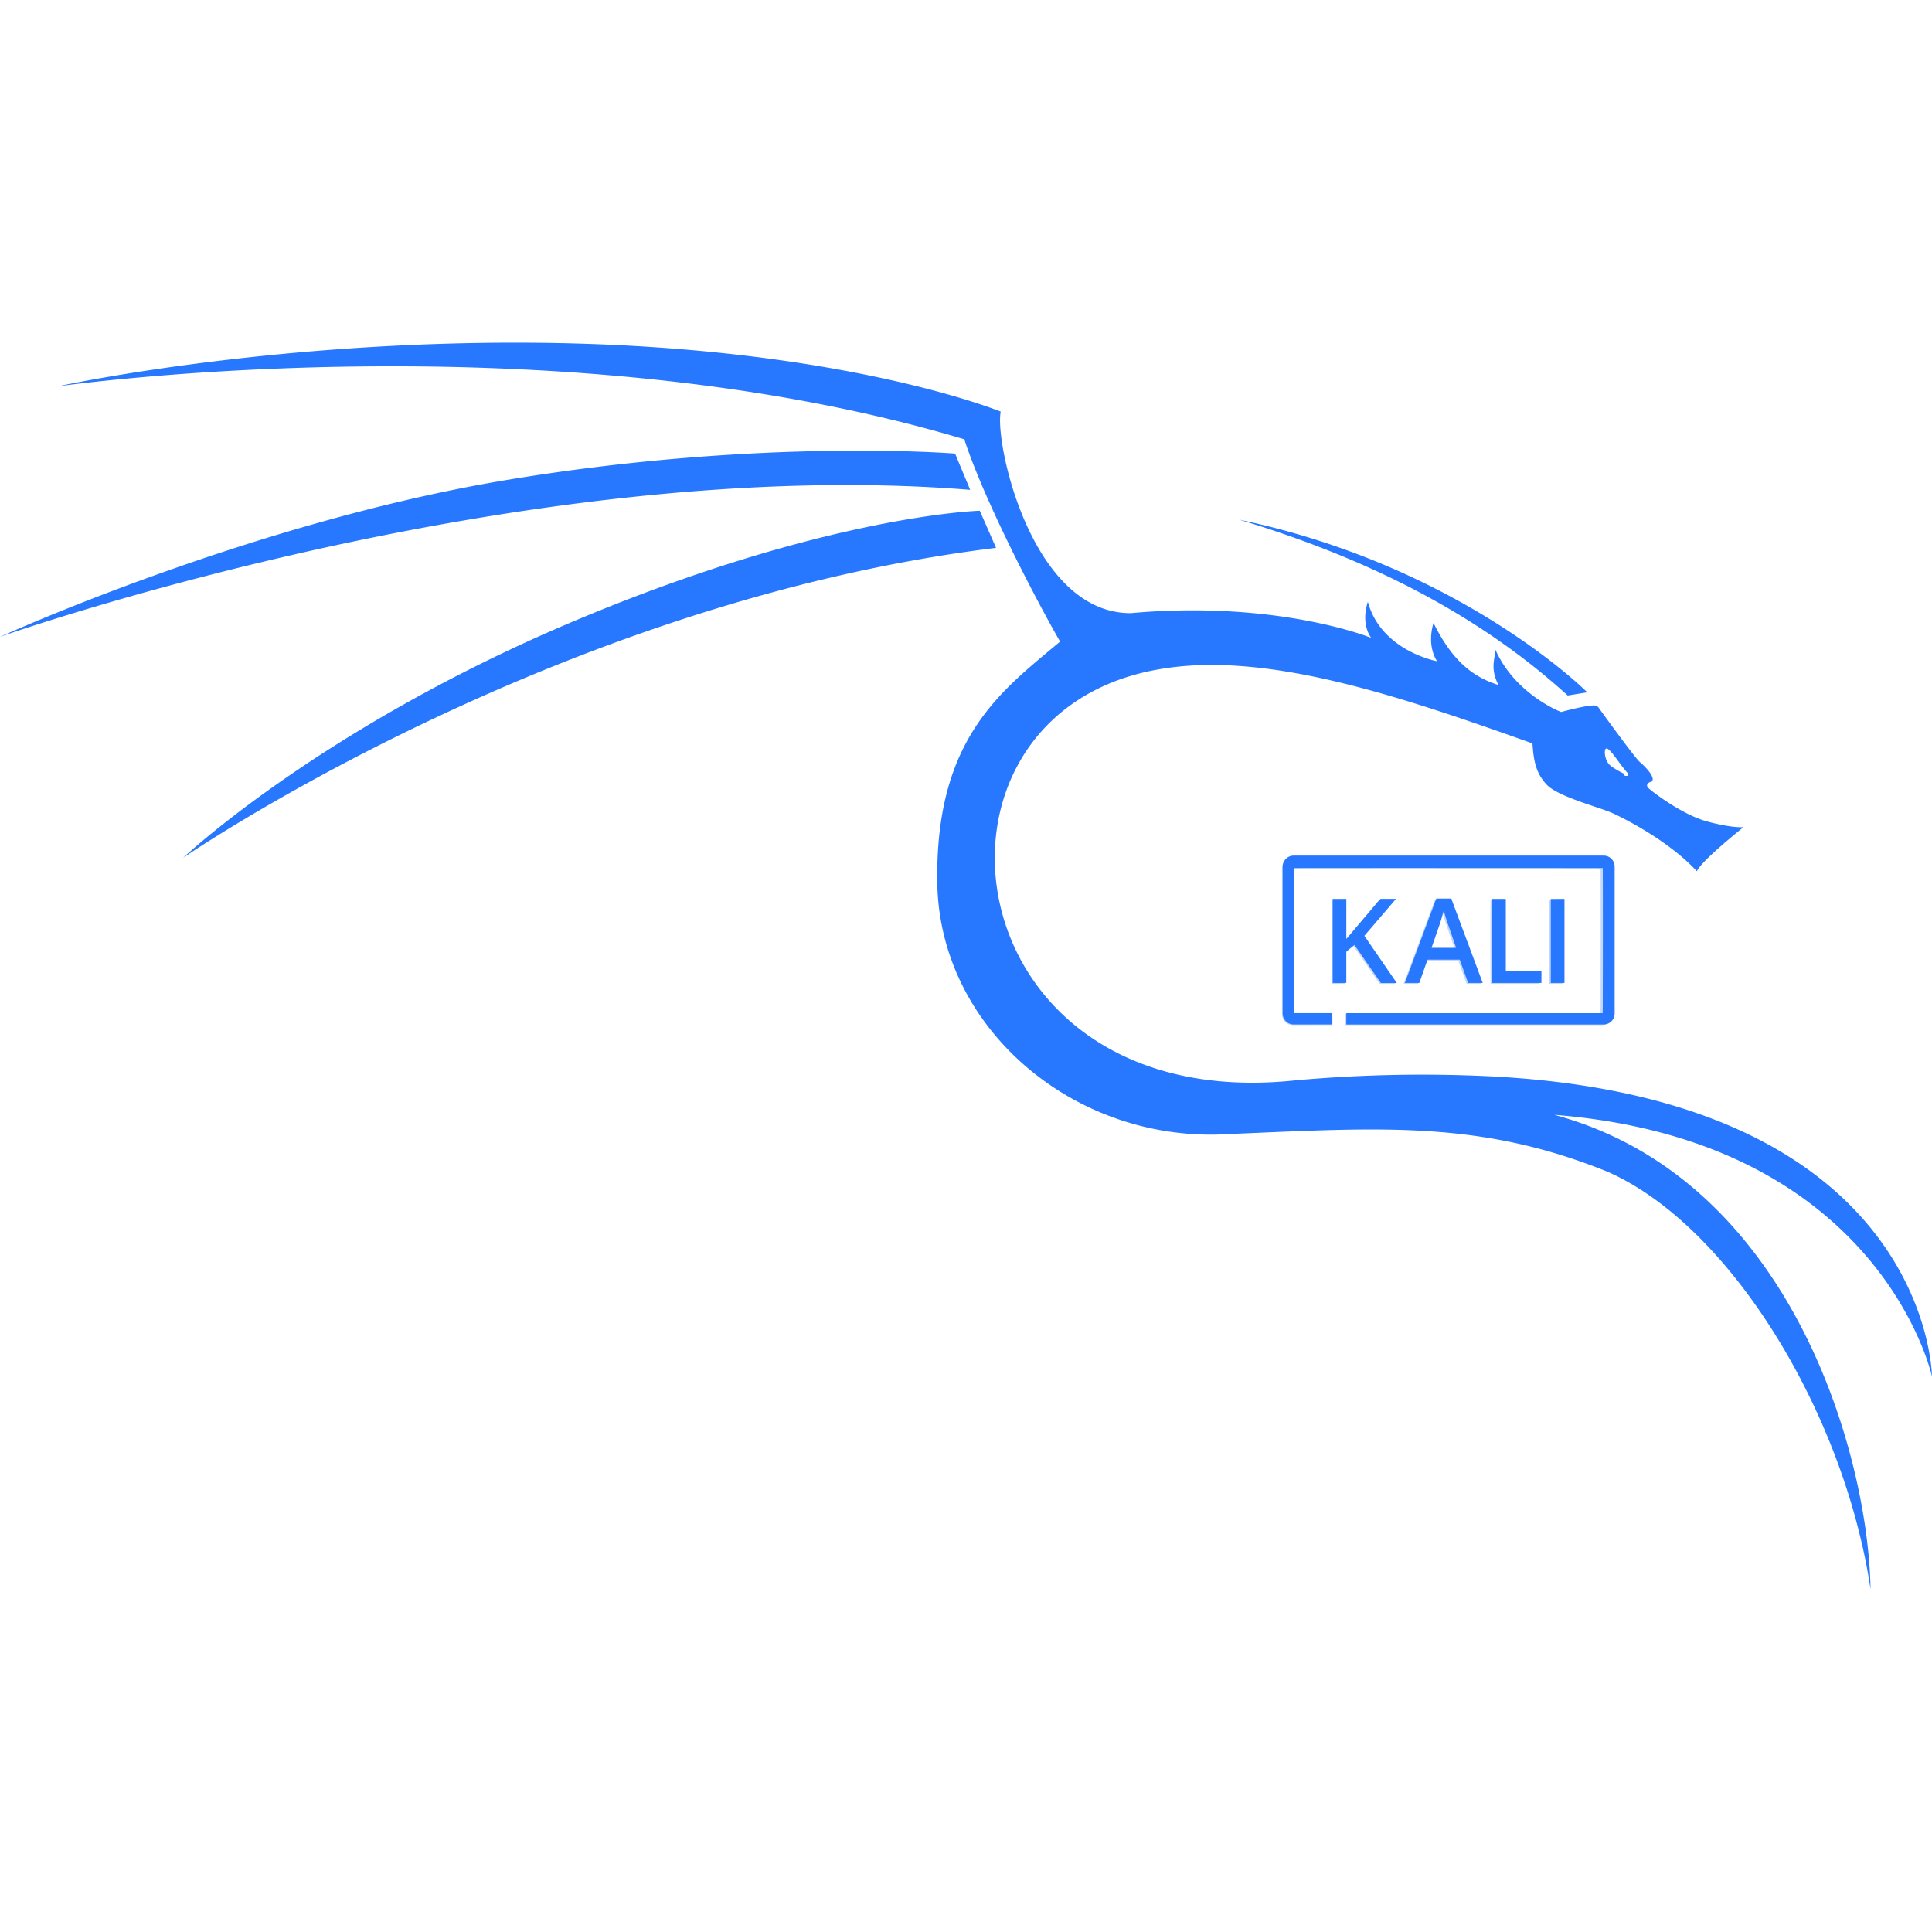 <?xml version="1.0" encoding="UTF-8"?>
<svg xmlns="http://www.w3.org/2000/svg" width="128" height="128" viewBox="0 0 128 128">
  <filter id="deviconKalilinuxWordmark0" width="1.137" height="1.27" x="-.069" y="-.135" color-interpolation-filters="sRGB">
    <feGaussianBlur stdDeviation="7.49"></feGaussianBlur>
  </filter>
  <path fill="#367bf0" d="M129.278 186.1a8.81 8.81 0 0 0-8.25 5.896c-.405 1.141-.523 2.297-.523 3.494v117.653c.138 4.902 3.972 8.724 8.83 8.736c10.182.013 31.15-.035 31.15-.035l-.037-9.106h-30.584c-.162-.978-.12-116.118.037-116.646c.937-.13 247.478-.084 248.02.043c.149.888.106 116.04-.057 116.646H171.68v9.106s.803 0 1.172.013h205.9a8.82 8.82 0 0 0 8.223-5.833c.405-1.11.521-2.253.521-3.422V194.772c-.077-3.894-2.727-7.315-6.476-8.35l-.006-.008c-.993-.266-1.984-.314-3.01-.314zm114.815 34.545c-.077.148-.134.256-.164.357c-8.356 22.407-16.704 44.823-25.057 67.227c-.037.036-.037.105-.037.148v.072c0 .03.036.043.043.077h11.47l.022.004c.089-.256.19-.475.268-.713c1.776-5.046 3.553-10.083 5.334-15.133a80 80 0 0 0 .86-2.444c.105-.34.277-.517.636-.474c.116.013.25 0 .369 0h25.072c2.267 6.279 4.518 12.512 6.76 18.746h11.736a113693 113693 0 0 1-25.312-67.867zm-44.115.228c-.655 0-1.067.19-1.499.697c-8.739 10.35-17.498 20.7-26.257 31.038c-.117.132-.267.251-.52.484v-25.746c0-2.131.037-4.269 0-6.4h-10.99v67.507c.872.153 10.417.122 11.006-.037v-.86l-.03-.003v-23.547c0-.531.149-.904.583-1.24c1.818-1.439 3.613-2.919 5.408-4.387c.179-.133.353-.251.576-.414c.193.25.355.455.506.68c3.05 4.4 6.104 8.797 9.152 13.19c3.74 5.414 7.488 10.803 11.22 16.19c.208.313.399.55.858.55c3.93-.014 7.858-.014 11.783-.014c.13 0 .264-.043.471-.09c-8.693-12.66-17.35-25.23-26.033-37.88c1.747-2.027 3.437-3.98 5.125-5.98a1766 1766 0 0 0 5.068-5.894c1.688-1.967 3.363-3.938 5.055-5.907c1.688-1.973 3.38-3.942 5.049-5.91a899 899 0 0 0 5.129-6.013h-.99c-3.558 0-7.113.02-10.67-.014m89.06.07c-.183.845-.138 67.033.037 67.588h39.535v-9.404h-19.07c-1.603 0-3.22.014-4.816 0c-1.574-.013-3.14.06-4.772-.035v-52.926l-.01-.01c0-1.748.066-3.481-.049-5.213zm47.094.022v67.549h10.95c.035-.114.064-.176.064-.252v-66.903h-.006a.9.9 0 0 0-.038-.3c0-.03-.037-.036-.037-.057c0-.013-.043-.037-.043-.037zm-86.16 9.455c.116.177.208.285.24.402c1.836 6.855 4.344 13.506 6.623 20.23c.947 2.799 1.929 5.579 2.893 8.378l.234.81h-19.693c.087-.291.162-.542.248-.793c2.311-6.693 4.656-13.355 6.908-20.066c.904-2.697 1.584-5.48 2.353-8.23c.065-.209.106-.417.194-.731" filter="url(#deviconKalilinuxWordmark0)" opacity="0.548" transform="translate(75.053 41.52)scale(.082)"></path>
  <path fill="#2777ff" d="M85.703 56.686a.73.73 0 0 0-.68.486a.8.8 0 0 0-.043.287v9.693a.73.73 0 0 0 .728.72l2.566-.003l-.003-.75h-2.52c-.013-.081-.01-9.567.003-9.61c.078-.01 20.388-.007 20.433.003c.012.074.009 9.56-.005 9.61H89.196v.75l.097.001h16.962a.727.727 0 0 0 .72-.762V57.4a.73.73 0 0 0-.533-.689a1 1 0 0 0-.249-.026zm9.459 2.846l-.014.03l-2.064 5.537c-.003.003-.003.01-.003.013v.006l.003.006h.947l.022-.058l.44-1.247q.037-.1.07-.201c.009-.028.023-.043.053-.04q.015.002.03 0h2.066l.557 1.545h.966l-2.085-5.591zm-3.635.019a.14.14 0 0 0-.123.057q-1.08 1.28-2.163 2.557l-.043.04v-2.121c0-.176.003-.352 0-.528h-.905v5.562c.071.013.858.01.906-.003v-.071h-.002v-1.94c0-.044.012-.075.048-.102q.224-.179.445-.362q.022-.014.048-.034q.024.03.041.056l.754 1.087l.925 1.334c.017.025.033.045.07.045l.971-.001q.014-.001.039-.008c-.716-1.043-1.43-2.078-2.145-3.12c.144-.167.283-.328.423-.493l.417-.486l.416-.486q.21-.244.416-.487c.139-.16.276-.322.423-.495h-.082q-.44.001-.879-.001m7.337.005c-.015.07-.011 5.523.003 5.568h3.257v-.774h-1.967c-.13-.001-.26.005-.393-.003v-4.36l-.001-.001c0-.144.005-.287-.004-.43zm3.88.002v5.565h.902q.005-.014.005-.02V59.59q0-.013-.003-.025l-.003-.005l-.004-.003zm-7.098.78q.015.02.02.032c.151.565.358 1.113.545 1.667l.239.69l.019.067h-1.622l.02-.066c.19-.551.384-1.1.57-1.653c.074-.222.13-.451.193-.678z"></path>
  <path fill="#2777ff" d="M64.913 33.836s-10.107.277-26.708 7.24c-16.917 7.098-26.075 15.76-26.075 15.76s24.614-16.953 53.861-20.54zm38.95 12.243l1.299-.209s-8.337-8.372-23.073-11.445c8.358 2.514 15.772 6.19 21.774 11.653zm2.493 3.57c.168-.367.953 1.026 1.503 1.59c.032.12.074.191-.217.16c-.036-.124-.08-.156-.08-.156s-.728-.345-.967-.616c-.238-.27-.324-.776-.239-.978M128 91.203s-.13-18.384-29.173-19.89a94 94 0 0 0-12.957.258c-22.933 2.467-26.293-24.24-9.118-27.222c7.115-1.267 16.041 1.794 24.779 4.904c.066 1.042.196 1.962.96 2.751c.763.79 3.473 1.473 4.357 1.875c.883.402 3.729 1.856 5.576 3.843c.294-.701 3.09-2.921 3.09-2.921s-.712.083-2.43-.382c-1.72-.464-3.868-2.156-3.924-2.26s-.104-.272.276-.386c.272-.276-.472-1.02-.794-1.287s-2.61-3.433-2.663-3.507c-.054-.073-.077-.149-.225-.229c-.448-.099-2.325.422-2.325.422s-3.071-1.165-4.376-4.178c.066.543-.396 1.186.225 2.39c-1.592-.504-3.01-1.484-4.305-4.116c-.47 1.61.24 2.54.24 2.54s-3.7-.668-4.59-3.938c-.492 1.552.226 2.39.226 2.39s-6.165-2.513-15.934-1.638c-6.593.017-9.037-11.355-8.614-13.348c0 0-9.897-4.08-28.664-4.528C18.87 22.3 3.824 25.597 3.824 25.597s32.724-4.674 60.063 3.508c1.272 3.92 4.593 10.335 6.346 13.403c-3.88 3.261-8.307 6.4-8.134 16.04c.173 9.638 9.194 17.281 19.421 16.58c9.738-.397 16.439-.954 24.949 2.488c8.148 3.553 15.727 16.003 17.46 27.68c-.14-8.772-5.172-27.188-20.955-31.437C124.637 75.58 128 91.203 128 91.203m-63.723-58.75l-1-2.401s-12.865-1.055-29.763 1.757S0 42.193 0 42.193s34.313-12.154 64.276-9.74"></path>
</svg>
